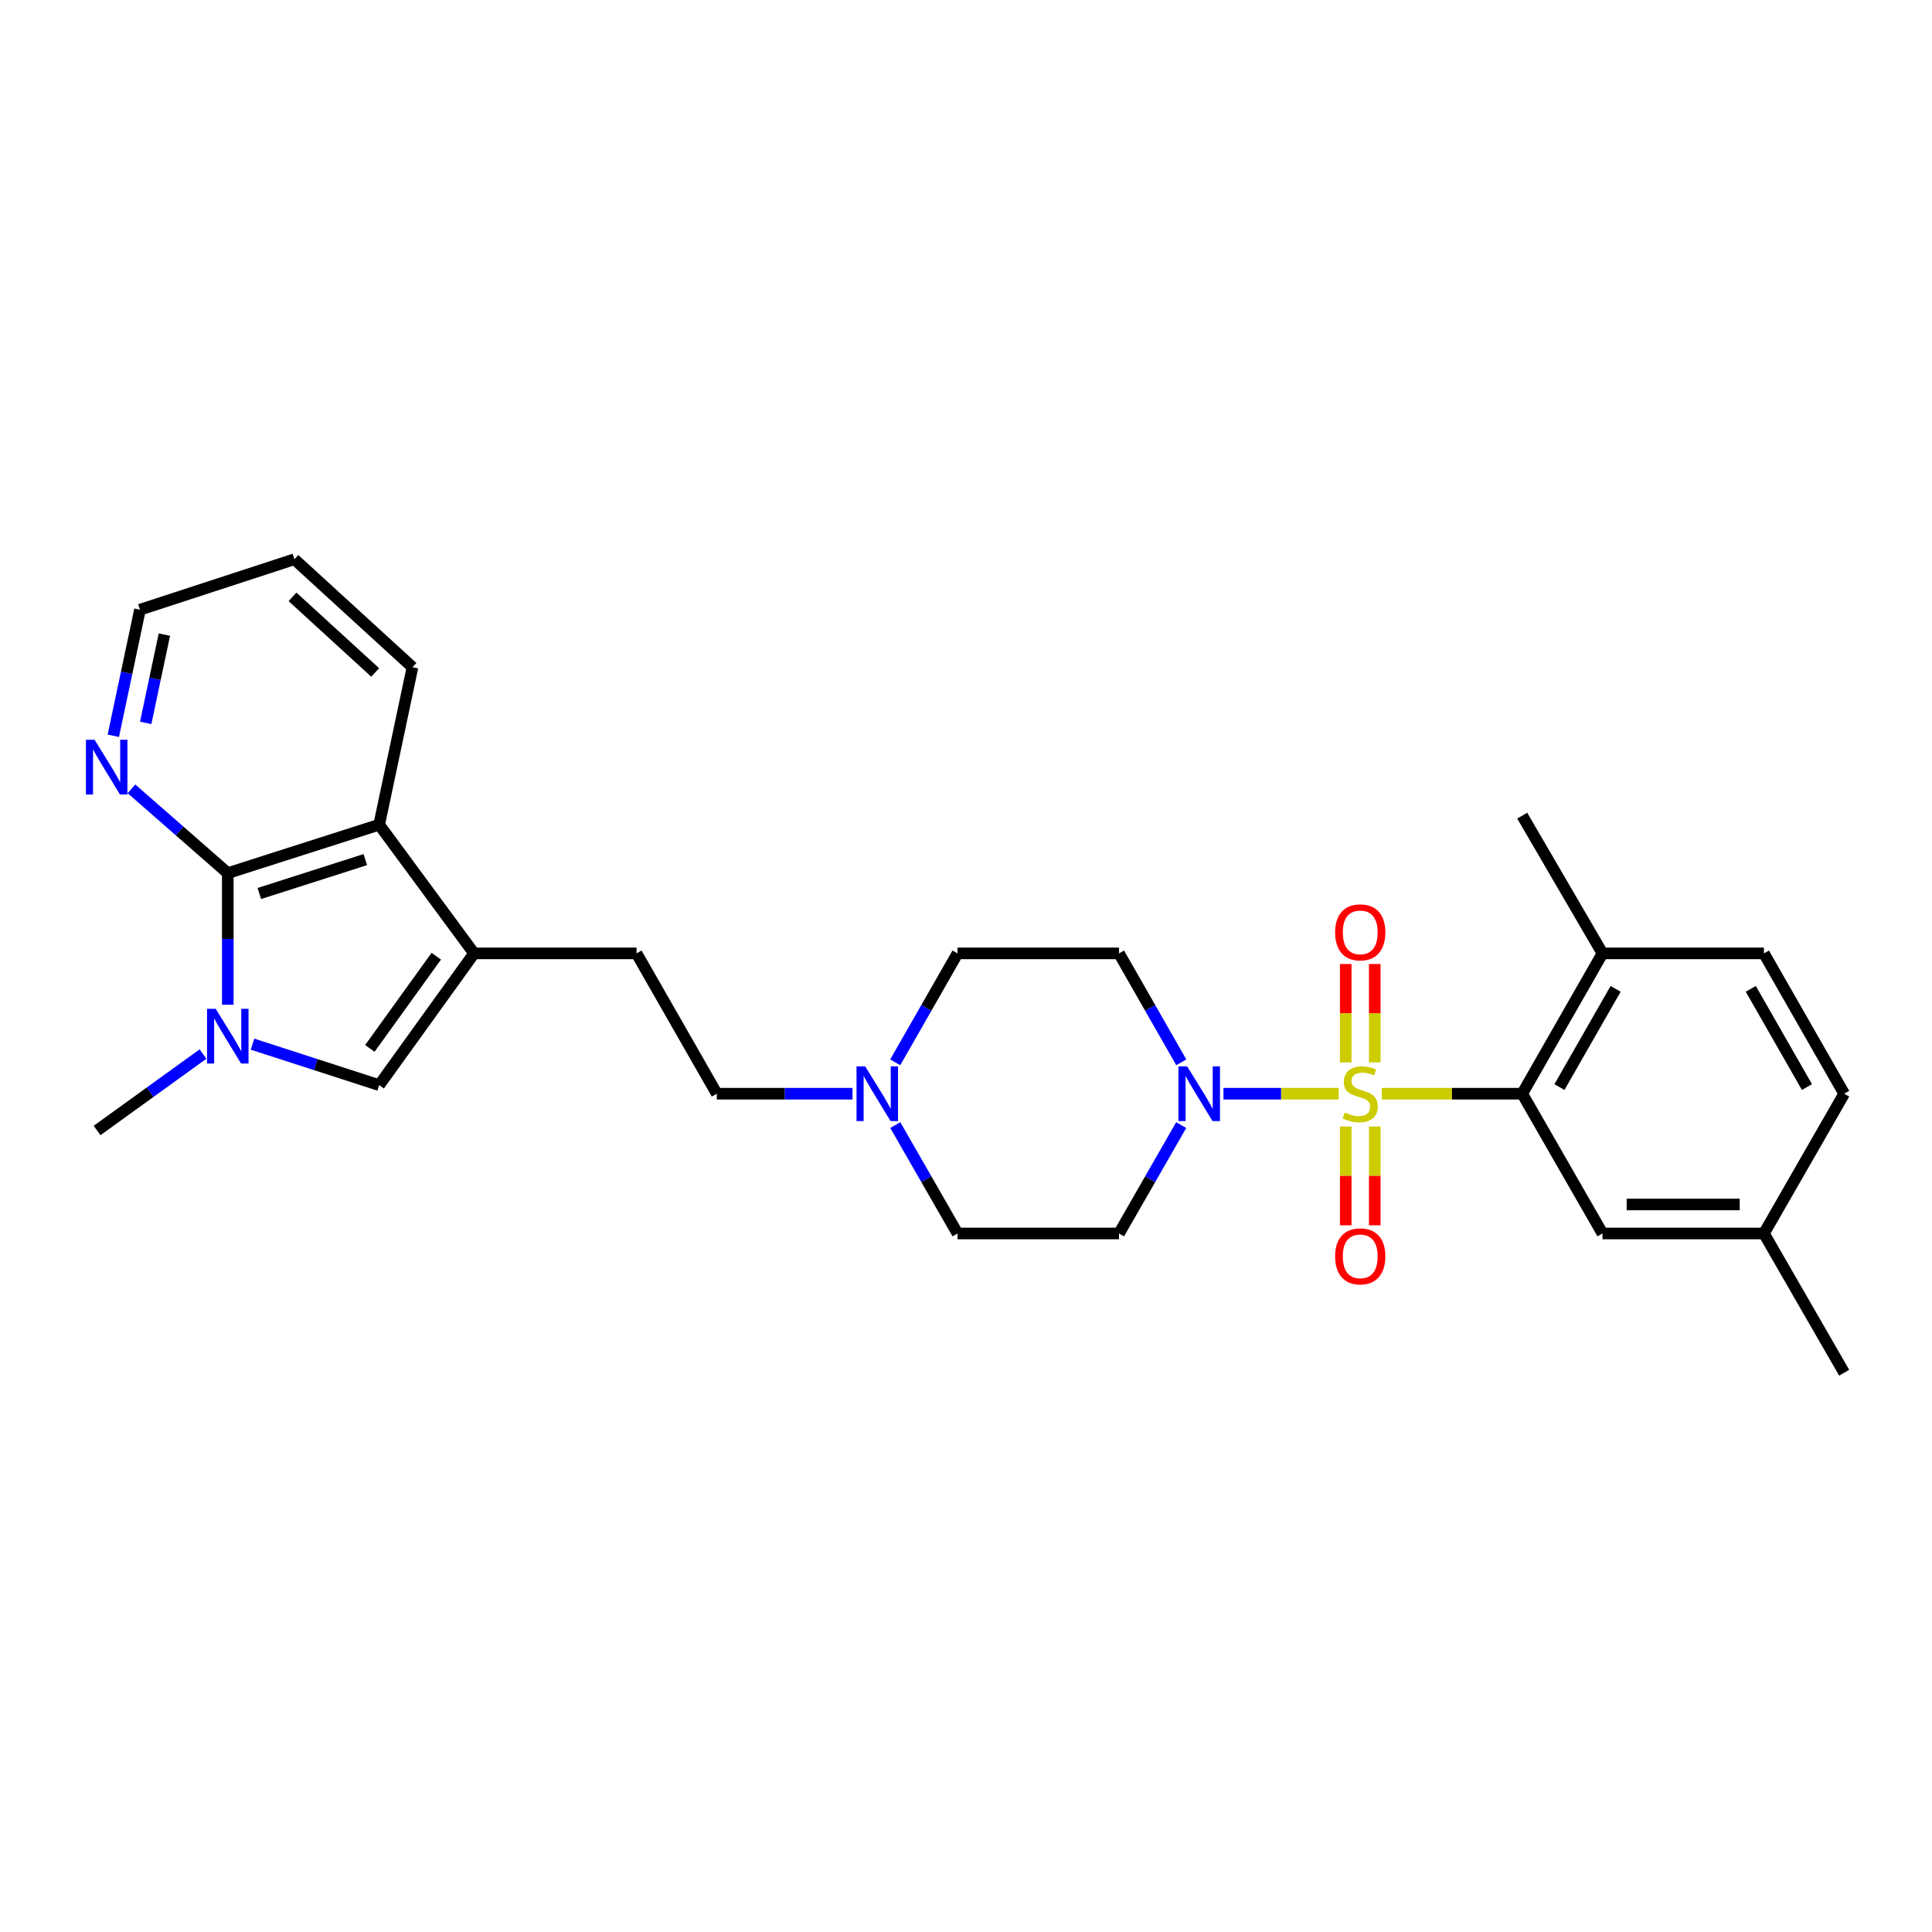 <?xml version='1.0' encoding='iso-8859-1'?>
<svg version='1.1' baseProfile='full'
              xmlns='http://www.w3.org/2000/svg'
                      xmlns:rdkit='http://www.rdkit.org/xml'
                      xmlns:xlink='http://www.w3.org/1999/xlink'
                  xml:space='preserve'
width='1000px' height='1000px' viewBox='0 0 1000 1000'>
<!-- END OF HEADER -->
<rect style='opacity:1.0;fill:#FFFFFF;stroke:none' width='1000' height='1000' x='0' y='0'> </rect>
<path class='bond-1' d='M 692.892,566.102 L 663.075,566.102' style='fill:none;fill-rule:evenodd;stroke:#CCCC00;stroke-width:6px;stroke-linecap:butt;stroke-linejoin:miter;stroke-opacity:1' />
<path class='bond-1' d='M 663.075,566.102 L 633.259,566.102' style='fill:none;fill-rule:evenodd;stroke:#0000FF;stroke-width:6px;stroke-linecap:butt;stroke-linejoin:miter;stroke-opacity:1' />
<path class='bond-3' d='M 715.231,566.102 L 751.564,566.102' style='fill:none;fill-rule:evenodd;stroke:#CCCC00;stroke-width:6px;stroke-linecap:butt;stroke-linejoin:miter;stroke-opacity:1' />
<path class='bond-3' d='M 751.564,566.102 L 787.897,566.102' style='fill:none;fill-rule:evenodd;stroke:#000000;stroke-width:6px;stroke-linecap:butt;stroke-linejoin:miter;stroke-opacity:1' />
<path class='bond-7' d='M 711.565,549.892 L 711.565,524.424' style='fill:none;fill-rule:evenodd;stroke:#CCCC00;stroke-width:6px;stroke-linecap:butt;stroke-linejoin:miter;stroke-opacity:1' />
<path class='bond-7' d='M 711.565,524.424 L 711.565,498.955' style='fill:none;fill-rule:evenodd;stroke:#FF0000;stroke-width:6px;stroke-linecap:butt;stroke-linejoin:miter;stroke-opacity:1' />
<path class='bond-7' d='M 696.546,549.892 L 696.546,524.424' style='fill:none;fill-rule:evenodd;stroke:#CCCC00;stroke-width:6px;stroke-linecap:butt;stroke-linejoin:miter;stroke-opacity:1' />
<path class='bond-7' d='M 696.546,524.424 L 696.546,498.955' style='fill:none;fill-rule:evenodd;stroke:#FF0000;stroke-width:6px;stroke-linecap:butt;stroke-linejoin:miter;stroke-opacity:1' />
<path class='bond-8' d='M 696.546,583.085 L 696.546,608.644' style='fill:none;fill-rule:evenodd;stroke:#CCCC00;stroke-width:6px;stroke-linecap:butt;stroke-linejoin:miter;stroke-opacity:1' />
<path class='bond-8' d='M 696.546,608.644 L 696.546,634.204' style='fill:none;fill-rule:evenodd;stroke:#FF0000;stroke-width:6px;stroke-linecap:butt;stroke-linejoin:miter;stroke-opacity:1' />
<path class='bond-8' d='M 711.565,583.085 L 711.565,608.644' style='fill:none;fill-rule:evenodd;stroke:#CCCC00;stroke-width:6px;stroke-linecap:butt;stroke-linejoin:miter;stroke-opacity:1' />
<path class='bond-8' d='M 711.565,608.644 L 711.565,634.204' style='fill:none;fill-rule:evenodd;stroke:#FF0000;stroke-width:6px;stroke-linecap:butt;stroke-linejoin:miter;stroke-opacity:1' />
<path class='bond-0' d='M 130.698,540.454 L 163.478,551.058' style='fill:none;fill-rule:evenodd;stroke:#0000FF;stroke-width:6px;stroke-linecap:butt;stroke-linejoin:miter;stroke-opacity:1' />
<path class='bond-0' d='M 163.478,551.058 L 196.258,561.663' style='fill:none;fill-rule:evenodd;stroke:#000000;stroke-width:6px;stroke-linecap:butt;stroke-linejoin:miter;stroke-opacity:1' />
<path class='bond-21' d='M 105.073,545.571 L 77.659,565.357' style='fill:none;fill-rule:evenodd;stroke:#0000FF;stroke-width:6px;stroke-linecap:butt;stroke-linejoin:miter;stroke-opacity:1' />
<path class='bond-21' d='M 77.659,565.357 L 50.245,585.143' style='fill:none;fill-rule:evenodd;stroke:#000000;stroke-width:6px;stroke-linecap:butt;stroke-linejoin:miter;stroke-opacity:1' />
<path class='bond-30' d='M 117.899,520.044 L 117.899,485.987' style='fill:none;fill-rule:evenodd;stroke:#0000FF;stroke-width:6px;stroke-linecap:butt;stroke-linejoin:miter;stroke-opacity:1' />
<path class='bond-30' d='M 117.899,485.987 L 117.899,451.93' style='fill:none;fill-rule:evenodd;stroke:#000000;stroke-width:6px;stroke-linecap:butt;stroke-linejoin:miter;stroke-opacity:1' />
<path class='bond-11' d='M 611.426,549.851 L 595.314,521.663' style='fill:none;fill-rule:evenodd;stroke:#0000FF;stroke-width:6px;stroke-linecap:butt;stroke-linejoin:miter;stroke-opacity:1' />
<path class='bond-11' d='M 595.314,521.663 L 579.203,493.475' style='fill:none;fill-rule:evenodd;stroke:#000000;stroke-width:6px;stroke-linecap:butt;stroke-linejoin:miter;stroke-opacity:1' />
<path class='bond-12' d='M 611.393,582.347 L 595.298,610.396' style='fill:none;fill-rule:evenodd;stroke:#0000FF;stroke-width:6px;stroke-linecap:butt;stroke-linejoin:miter;stroke-opacity:1' />
<path class='bond-12' d='M 595.298,610.396 L 579.203,638.445' style='fill:none;fill-rule:evenodd;stroke:#000000;stroke-width:6px;stroke-linecap:butt;stroke-linejoin:miter;stroke-opacity:1' />
<path class='bond-2' d='M 117.899,451.93 L 196.258,426.864' style='fill:none;fill-rule:evenodd;stroke:#000000;stroke-width:6px;stroke-linecap:butt;stroke-linejoin:miter;stroke-opacity:1' />
<path class='bond-2' d='M 134.228,462.475 L 189.08,444.929' style='fill:none;fill-rule:evenodd;stroke:#000000;stroke-width:6px;stroke-linecap:butt;stroke-linejoin:miter;stroke-opacity:1' />
<path class='bond-10' d='M 117.899,451.93 L 92.969,430.113' style='fill:none;fill-rule:evenodd;stroke:#000000;stroke-width:6px;stroke-linecap:butt;stroke-linejoin:miter;stroke-opacity:1' />
<path class='bond-10' d='M 92.969,430.113 L 68.04,408.297' style='fill:none;fill-rule:evenodd;stroke:#0000FF;stroke-width:6px;stroke-linecap:butt;stroke-linejoin:miter;stroke-opacity:1' />
<path class='bond-13' d='M 787.897,566.102 L 829.442,493.475' style='fill:none;fill-rule:evenodd;stroke:#000000;stroke-width:6px;stroke-linecap:butt;stroke-linejoin:miter;stroke-opacity:1' />
<path class='bond-13' d='M 807.166,562.666 L 836.248,511.827' style='fill:none;fill-rule:evenodd;stroke:#000000;stroke-width:6px;stroke-linecap:butt;stroke-linejoin:miter;stroke-opacity:1' />
<path class='bond-14' d='M 787.897,566.102 L 829.442,638.445' style='fill:none;fill-rule:evenodd;stroke:#000000;stroke-width:6px;stroke-linecap:butt;stroke-linejoin:miter;stroke-opacity:1' />
<path class='bond-4' d='M 245.371,493.475 L 329.472,493.475' style='fill:none;fill-rule:evenodd;stroke:#000000;stroke-width:6px;stroke-linecap:butt;stroke-linejoin:miter;stroke-opacity:1' />
<path class='bond-5' d='M 245.371,493.475 L 196.258,561.663' style='fill:none;fill-rule:evenodd;stroke:#000000;stroke-width:6px;stroke-linecap:butt;stroke-linejoin:miter;stroke-opacity:1' />
<path class='bond-5' d='M 225.817,494.925 L 191.438,542.657' style='fill:none;fill-rule:evenodd;stroke:#000000;stroke-width:6px;stroke-linecap:butt;stroke-linejoin:miter;stroke-opacity:1' />
<path class='bond-6' d='M 245.371,493.475 L 196.258,426.864' style='fill:none;fill-rule:evenodd;stroke:#000000;stroke-width:6px;stroke-linecap:butt;stroke-linejoin:miter;stroke-opacity:1' />
<path class='bond-23' d='M 196.258,426.864 L 213.497,345.367' style='fill:none;fill-rule:evenodd;stroke:#000000;stroke-width:6px;stroke-linecap:butt;stroke-linejoin:miter;stroke-opacity:1' />
<path class='bond-9' d='M 463.402,582.348 L 479.507,610.396' style='fill:none;fill-rule:evenodd;stroke:#0000FF;stroke-width:6px;stroke-linecap:butt;stroke-linejoin:miter;stroke-opacity:1' />
<path class='bond-9' d='M 479.507,610.396 L 495.611,638.445' style='fill:none;fill-rule:evenodd;stroke:#000000;stroke-width:6px;stroke-linecap:butt;stroke-linejoin:miter;stroke-opacity:1' />
<path class='bond-19' d='M 441.258,566.102 L 406.137,566.102' style='fill:none;fill-rule:evenodd;stroke:#0000FF;stroke-width:6px;stroke-linecap:butt;stroke-linejoin:miter;stroke-opacity:1' />
<path class='bond-19' d='M 406.137,566.102 L 371.017,566.102' style='fill:none;fill-rule:evenodd;stroke:#000000;stroke-width:6px;stroke-linecap:butt;stroke-linejoin:miter;stroke-opacity:1' />
<path class='bond-28' d='M 463.369,549.85 L 479.49,521.663' style='fill:none;fill-rule:evenodd;stroke:#0000FF;stroke-width:6px;stroke-linecap:butt;stroke-linejoin:miter;stroke-opacity:1' />
<path class='bond-28' d='M 479.49,521.663 L 495.611,493.475' style='fill:none;fill-rule:evenodd;stroke:#000000;stroke-width:6px;stroke-linecap:butt;stroke-linejoin:miter;stroke-opacity:1' />
<path class='bond-31' d='M 58.653,380.833 L 65.555,348.206' style='fill:none;fill-rule:evenodd;stroke:#0000FF;stroke-width:6px;stroke-linecap:butt;stroke-linejoin:miter;stroke-opacity:1' />
<path class='bond-31' d='M 65.555,348.206 L 72.457,315.579' style='fill:none;fill-rule:evenodd;stroke:#000000;stroke-width:6px;stroke-linecap:butt;stroke-linejoin:miter;stroke-opacity:1' />
<path class='bond-31' d='M 75.418,374.153 L 80.249,351.314' style='fill:none;fill-rule:evenodd;stroke:#0000FF;stroke-width:6px;stroke-linecap:butt;stroke-linejoin:miter;stroke-opacity:1' />
<path class='bond-31' d='M 80.249,351.314 L 85.08,328.475' style='fill:none;fill-rule:evenodd;stroke:#000000;stroke-width:6px;stroke-linecap:butt;stroke-linejoin:miter;stroke-opacity:1' />
<path class='bond-16' d='M 579.203,493.475 L 495.611,493.475' style='fill:none;fill-rule:evenodd;stroke:#000000;stroke-width:6px;stroke-linecap:butt;stroke-linejoin:miter;stroke-opacity:1' />
<path class='bond-17' d='M 579.203,638.445 L 495.611,638.445' style='fill:none;fill-rule:evenodd;stroke:#000000;stroke-width:6px;stroke-linecap:butt;stroke-linejoin:miter;stroke-opacity:1' />
<path class='bond-18' d='M 829.442,493.475 L 913.008,493.475' style='fill:none;fill-rule:evenodd;stroke:#000000;stroke-width:6px;stroke-linecap:butt;stroke-linejoin:miter;stroke-opacity:1' />
<path class='bond-25' d='M 829.442,493.475 L 787.897,422.175' style='fill:none;fill-rule:evenodd;stroke:#000000;stroke-width:6px;stroke-linecap:butt;stroke-linejoin:miter;stroke-opacity:1' />
<path class='bond-20' d='M 829.442,638.445 L 913.008,638.445' style='fill:none;fill-rule:evenodd;stroke:#000000;stroke-width:6px;stroke-linecap:butt;stroke-linejoin:miter;stroke-opacity:1' />
<path class='bond-20' d='M 841.977,623.426 L 900.474,623.426' style='fill:none;fill-rule:evenodd;stroke:#000000;stroke-width:6px;stroke-linecap:butt;stroke-linejoin:miter;stroke-opacity:1' />
<path class='bond-15' d='M 329.472,493.475 L 371.017,566.102' style='fill:none;fill-rule:evenodd;stroke:#000000;stroke-width:6px;stroke-linecap:butt;stroke-linejoin:miter;stroke-opacity:1' />
<path class='bond-29' d='M 913.008,493.475 L 954.545,566.102' style='fill:none;fill-rule:evenodd;stroke:#000000;stroke-width:6px;stroke-linecap:butt;stroke-linejoin:miter;stroke-opacity:1' />
<path class='bond-29' d='M 906.201,511.826 L 935.277,562.664' style='fill:none;fill-rule:evenodd;stroke:#000000;stroke-width:6px;stroke-linecap:butt;stroke-linejoin:miter;stroke-opacity:1' />
<path class='bond-22' d='M 913.008,638.445 L 954.545,566.102' style='fill:none;fill-rule:evenodd;stroke:#000000;stroke-width:6px;stroke-linecap:butt;stroke-linejoin:miter;stroke-opacity:1' />
<path class='bond-26' d='M 913.008,638.445 L 954.545,710.53' style='fill:none;fill-rule:evenodd;stroke:#000000;stroke-width:6px;stroke-linecap:butt;stroke-linejoin:miter;stroke-opacity:1' />
<path class='bond-27' d='M 213.497,345.367 L 152.376,289.47' style='fill:none;fill-rule:evenodd;stroke:#000000;stroke-width:6px;stroke-linecap:butt;stroke-linejoin:miter;stroke-opacity:1' />
<path class='bond-27' d='M 194.193,348.066 L 151.408,308.938' style='fill:none;fill-rule:evenodd;stroke:#000000;stroke-width:6px;stroke-linecap:butt;stroke-linejoin:miter;stroke-opacity:1' />
<path class='bond-24' d='M 72.457,315.579 L 152.376,289.47' style='fill:none;fill-rule:evenodd;stroke:#000000;stroke-width:6px;stroke-linecap:butt;stroke-linejoin:miter;stroke-opacity:1' />
<path  class='atom-0' d='M 696.055 575.822
Q 696.375 575.942, 697.695 576.502
Q 699.015 577.062, 700.455 577.422
Q 701.935 577.742, 703.375 577.742
Q 706.055 577.742, 707.615 576.462
Q 709.175 575.142, 709.175 572.862
Q 709.175 571.302, 708.375 570.342
Q 707.615 569.382, 706.415 568.862
Q 705.215 568.342, 703.215 567.742
Q 700.695 566.982, 699.175 566.262
Q 697.695 565.542, 696.615 564.022
Q 695.575 562.502, 695.575 559.942
Q 695.575 556.382, 697.975 554.182
Q 700.415 551.982, 705.215 551.982
Q 708.495 551.982, 712.215 553.542
L 711.295 556.622
Q 707.895 555.222, 705.335 555.222
Q 702.575 555.222, 701.055 556.382
Q 699.535 557.502, 699.575 559.462
Q 699.575 560.982, 700.335 561.902
Q 701.135 562.822, 702.255 563.342
Q 703.415 563.862, 705.335 564.462
Q 707.895 565.262, 709.415 566.062
Q 710.935 566.862, 712.015 568.502
Q 713.135 570.102, 713.135 572.862
Q 713.135 576.782, 710.495 578.902
Q 707.895 580.982, 703.535 580.982
Q 701.015 580.982, 699.095 580.422
Q 697.215 579.902, 694.975 578.982
L 696.055 575.822
' fill='#CCCC00'/>
<path  class='atom-1' d='M 111.639 522.154
L 120.919 537.154
Q 121.839 538.634, 123.319 541.314
Q 124.799 543.994, 124.879 544.154
L 124.879 522.154
L 128.639 522.154
L 128.639 550.474
L 124.759 550.474
L 114.799 534.074
Q 113.639 532.154, 112.399 529.954
Q 111.199 527.754, 110.839 527.074
L 110.839 550.474
L 107.159 550.474
L 107.159 522.154
L 111.639 522.154
' fill='#0000FF'/>
<path  class='atom-2' d='M 614.454 551.942
L 623.734 566.942
Q 624.654 568.422, 626.134 571.102
Q 627.614 573.782, 627.694 573.942
L 627.694 551.942
L 631.454 551.942
L 631.454 580.262
L 627.574 580.262
L 617.614 563.862
Q 616.454 561.942, 615.214 559.742
Q 614.014 557.542, 613.654 556.862
L 613.654 580.262
L 609.974 580.262
L 609.974 551.942
L 614.454 551.942
' fill='#0000FF'/>
<path  class='atom-8' d='M 691.055 482.591
Q 691.055 475.791, 694.415 471.991
Q 697.775 468.191, 704.055 468.191
Q 710.335 468.191, 713.695 471.991
Q 717.055 475.791, 717.055 482.591
Q 717.055 489.471, 713.655 493.391
Q 710.255 497.271, 704.055 497.271
Q 697.815 497.271, 694.415 493.391
Q 691.055 489.511, 691.055 482.591
M 704.055 494.071
Q 708.375 494.071, 710.695 491.191
Q 713.055 488.271, 713.055 482.591
Q 713.055 477.031, 710.695 474.231
Q 708.375 471.391, 704.055 471.391
Q 699.735 471.391, 697.375 474.191
Q 695.055 476.991, 695.055 482.591
Q 695.055 488.311, 697.375 491.191
Q 699.735 494.071, 704.055 494.071
' fill='#FF0000'/>
<path  class='atom-9' d='M 691.055 650.282
Q 691.055 643.482, 694.415 639.682
Q 697.775 635.882, 704.055 635.882
Q 710.335 635.882, 713.695 639.682
Q 717.055 643.482, 717.055 650.282
Q 717.055 657.162, 713.655 661.082
Q 710.255 664.962, 704.055 664.962
Q 697.815 664.962, 694.415 661.082
Q 691.055 657.202, 691.055 650.282
M 704.055 661.762
Q 708.375 661.762, 710.695 658.882
Q 713.055 655.962, 713.055 650.282
Q 713.055 644.722, 710.695 641.922
Q 708.375 639.082, 704.055 639.082
Q 699.735 639.082, 697.375 641.882
Q 695.055 644.682, 695.055 650.282
Q 695.055 656.002, 697.375 658.882
Q 699.735 661.762, 704.055 661.762
' fill='#FF0000'/>
<path  class='atom-10' d='M 447.814 551.942
L 457.094 566.942
Q 458.014 568.422, 459.494 571.102
Q 460.974 573.782, 461.054 573.942
L 461.054 551.942
L 464.814 551.942
L 464.814 580.262
L 460.934 580.262
L 450.974 563.862
Q 449.814 561.942, 448.574 559.742
Q 447.374 557.542, 447.014 556.862
L 447.014 580.262
L 443.334 580.262
L 443.334 551.942
L 447.814 551.942
' fill='#0000FF'/>
<path  class='atom-11' d='M 48.958 382.915
L 58.238 397.915
Q 59.158 399.395, 60.638 402.075
Q 62.118 404.755, 62.198 404.915
L 62.198 382.915
L 65.958 382.915
L 65.958 411.235
L 62.078 411.235
L 52.118 394.835
Q 50.958 392.915, 49.718 390.715
Q 48.518 388.515, 48.158 387.835
L 48.158 411.235
L 44.478 411.235
L 44.478 382.915
L 48.958 382.915
' fill='#0000FF'/>
</svg>
